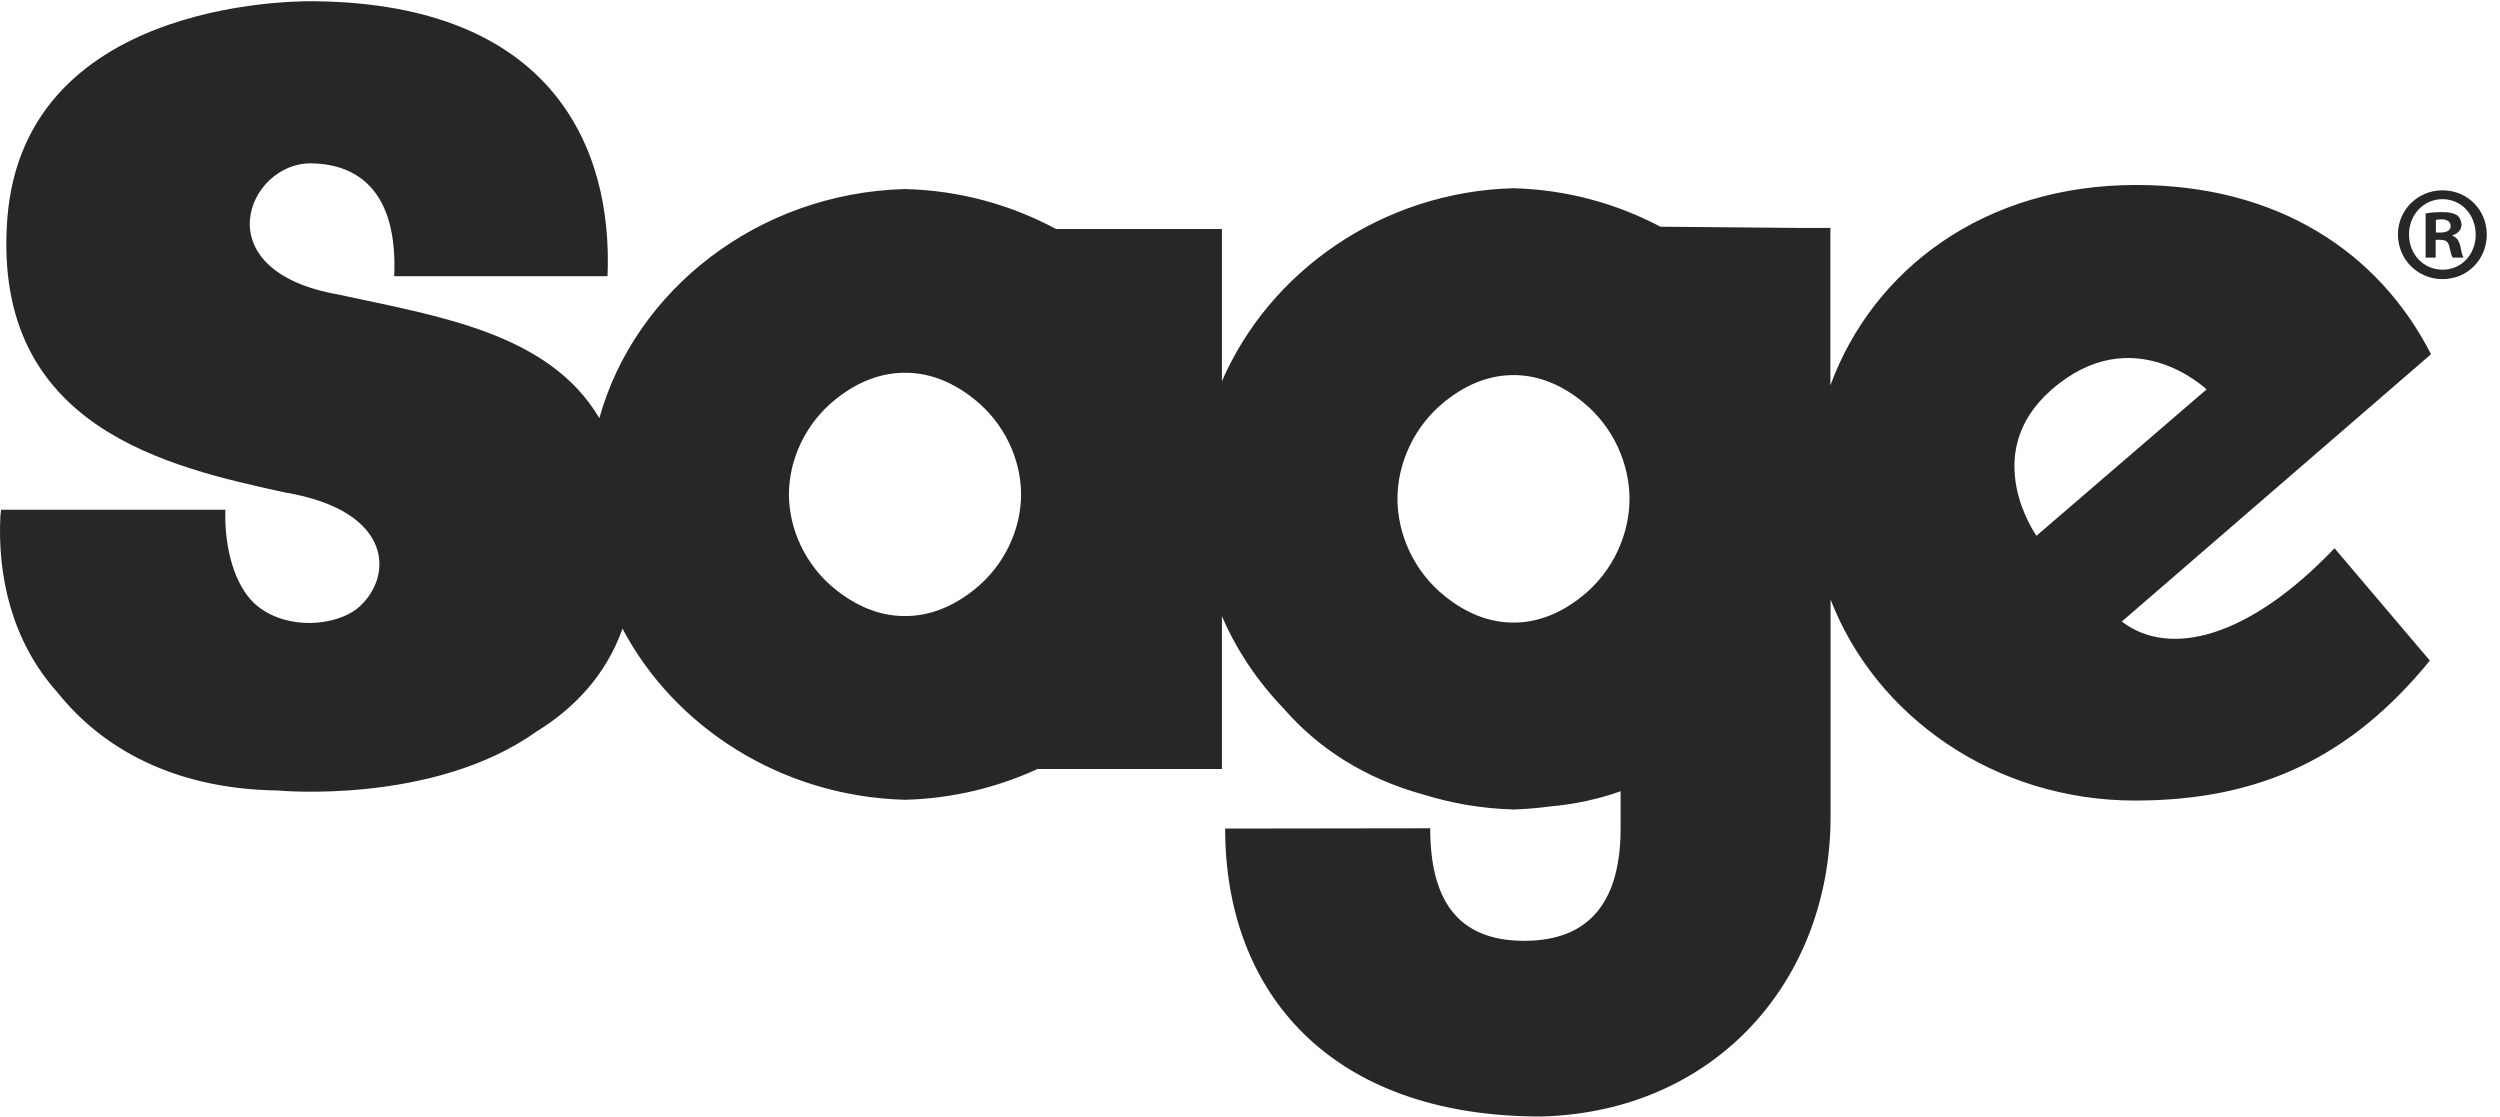 <?xml version="1.0" encoding="UTF-8"?>
<svg width="103px" height="46px" viewBox="0 0 103 46" version="1.1" xmlns="http://www.w3.org/2000/svg" xmlns:xlink="http://www.w3.org/1999/xlink">
    <!-- Generator: Sketch 55.2 (78181) - https://sketchapp.com -->
    <title>Sage-b</title>
    <desc>Created with Sketch.</desc>
    <g id="Page-1" stroke="none" stroke-width="1" fill="none" fill-rule="evenodd">
        <g id="Sage-b" transform="translate(-99, -27)" fill="#272727">
            <g transform="translate(99, 27)">
                <path d="M87.418,25.608 L100.158,14.594 C98.001,10.373 93.833,7.621 88.009,7.621 C81.754,7.621 77.172,11.092 75.412,15.876 L75.412,9.392 L74.254,9.392 L68.408,9.34 C66.605,8.387 64.554,7.817 62.373,7.755 L62.373,7.753 C62.369,7.753 62.362,7.754 62.358,7.754 C62.351,7.754 62.346,7.753 62.34,7.753 L62.34,7.755 C56.931,7.908 52.304,11.182 50.343,15.707 L50.343,9.435 L43.509,9.435 C41.666,8.444 39.554,7.848 37.304,7.789 L37.304,7.786 L37.287,7.786 L37.27,7.786 L37.27,7.789 C31.222,7.956 26.156,11.961 24.694,17.226 C22.602,13.697 18.032,13.029 13.927,12.132 C8.33,11.147 10.216,6.693 12.82,6.73 C14.926,6.76 16.387,8.08 16.241,11.38 L25.03,11.38 C25.261,6.002 22.679,0.186 13.033,0.052 C13.033,0.052 0.963,-0.343 0.296,9.074 C-0.313,17.663 6.992,19.245 11.717,20.285 C16.274,21.041 16.226,23.828 14.714,25.076 C13.805,25.782 11.897,25.971 10.637,24.994 C9.771,24.323 9.311,22.88 9.283,21.393 L9.285,21.002 L0.045,21.002 L0.015,21.264 C-0.103,23.711 0.466,26.412 2.376,28.538 C4.205,30.827 7.163,32.509 11.448,32.569 C11.448,32.569 17.839,33.178 22.104,30.14 C23.647,29.188 24.963,27.829 25.647,25.9 C27.78,29.947 32.178,32.811 37.27,32.951 L37.27,32.954 C37.276,32.954 37.282,32.951 37.287,32.951 C37.291,32.951 37.298,32.954 37.304,32.954 L37.304,32.951 C39.249,32.898 41.088,32.444 42.746,31.683 L50.343,31.683 L50.343,25.387 C50.953,26.8 51.824,28.09 52.897,29.202 C54.305,30.821 56.215,32.065 58.635,32.733 C59.81,33.098 61.053,33.314 62.34,33.35 L62.34,33.351 C62.346,33.351 62.351,33.35 62.358,33.35 C62.362,33.35 62.369,33.351 62.373,33.351 L62.373,33.35 C62.862,33.334 63.342,33.295 63.82,33.23 C64.876,33.137 65.861,32.924 66.769,32.6 L66.769,34.125 C66.769,37.018 65.595,38.762 62.799,38.762 C60.003,38.762 58.925,37.018 58.925,34.125 L50.476,34.137 C50.476,40.865 54.78,46 63.476,46 L63.496,46 L63.512,46 C70.704,45.803 75.42,40.372 75.42,33.647 L75.42,33.59 L75.42,24.701 C77.286,29.533 82.196,32.983 87.965,32.983 C93.173,32.983 96.897,31.149 100.111,27.217 L96.182,22.587 C92.651,26.291 89.384,27.112 87.418,25.608 M40.115,24.313 C39.098,25.117 38.13,25.384 37.286,25.381 C36.444,25.384 35.477,25.117 34.456,24.313 C33.167,23.297 32.506,21.784 32.504,20.368 C32.506,18.958 33.167,17.443 34.456,16.426 C35.477,15.621 36.444,15.355 37.286,15.358 C38.13,15.355 39.098,15.621 40.115,16.426 C41.405,17.443 42.067,18.958 42.068,20.368 C42.067,21.784 41.405,23.297 40.115,24.313 M65.186,24.564 C64.168,25.381 63.2,25.651 62.358,25.65 C61.515,25.651 60.547,25.381 59.529,24.564 C58.236,23.529 57.577,21.988 57.575,20.551 C57.577,19.116 58.236,17.575 59.529,16.54 C60.547,15.723 61.515,15.453 62.358,15.454 C63.2,15.453 64.168,15.723 65.186,16.54 C66.478,17.575 67.134,19.116 67.136,20.551 C67.134,21.988 66.478,23.529 65.186,24.564 M84.511,16.067 C87.863,13.117 90.911,16.044 90.911,16.044 L83.903,22.073 C83.903,22.073 81.499,18.713 84.511,16.067" id="Fill-1"></path>
                <path d="M100.359,9.581 L100.555,9.581 C100.783,9.581 100.967,9.504 100.967,9.315 C100.967,9.149 100.848,9.038 100.587,9.038 C100.479,9.038 100.403,9.049 100.359,9.06 L100.359,9.581 Z M100.349,10.613 L99.936,10.613 L99.936,8.794 C100.099,8.761 100.327,8.739 100.62,8.739 C100.957,8.739 101.108,8.794 101.239,8.872 C101.336,8.949 101.412,9.094 101.412,9.271 C101.412,9.471 101.26,9.626 101.043,9.692 L101.043,9.714 C101.217,9.781 101.315,9.914 101.369,10.158 C101.423,10.436 101.456,10.546 101.499,10.613 L101.054,10.613 C101,10.546 100.967,10.38 100.913,10.169 C100.88,9.969 100.772,9.881 100.544,9.881 L100.349,9.881 L100.349,10.613 Z M99.251,9.659 C99.251,10.469 99.838,11.111 100.641,11.111 C101.423,11.111 101.999,10.469 101.999,9.67 C101.999,8.861 101.423,8.206 100.631,8.206 C99.838,8.206 99.251,8.861 99.251,9.659 L99.251,9.659 Z M102.455,9.659 C102.455,10.69 101.662,11.5 100.631,11.5 C99.61,11.5 98.795,10.69 98.795,9.659 C98.795,8.65 99.61,7.841 100.631,7.841 C101.662,7.841 102.455,8.65 102.455,9.659 L102.455,9.659 Z" id="Fill-4"></path>
            </g>
        </g>
    </g>
</svg>